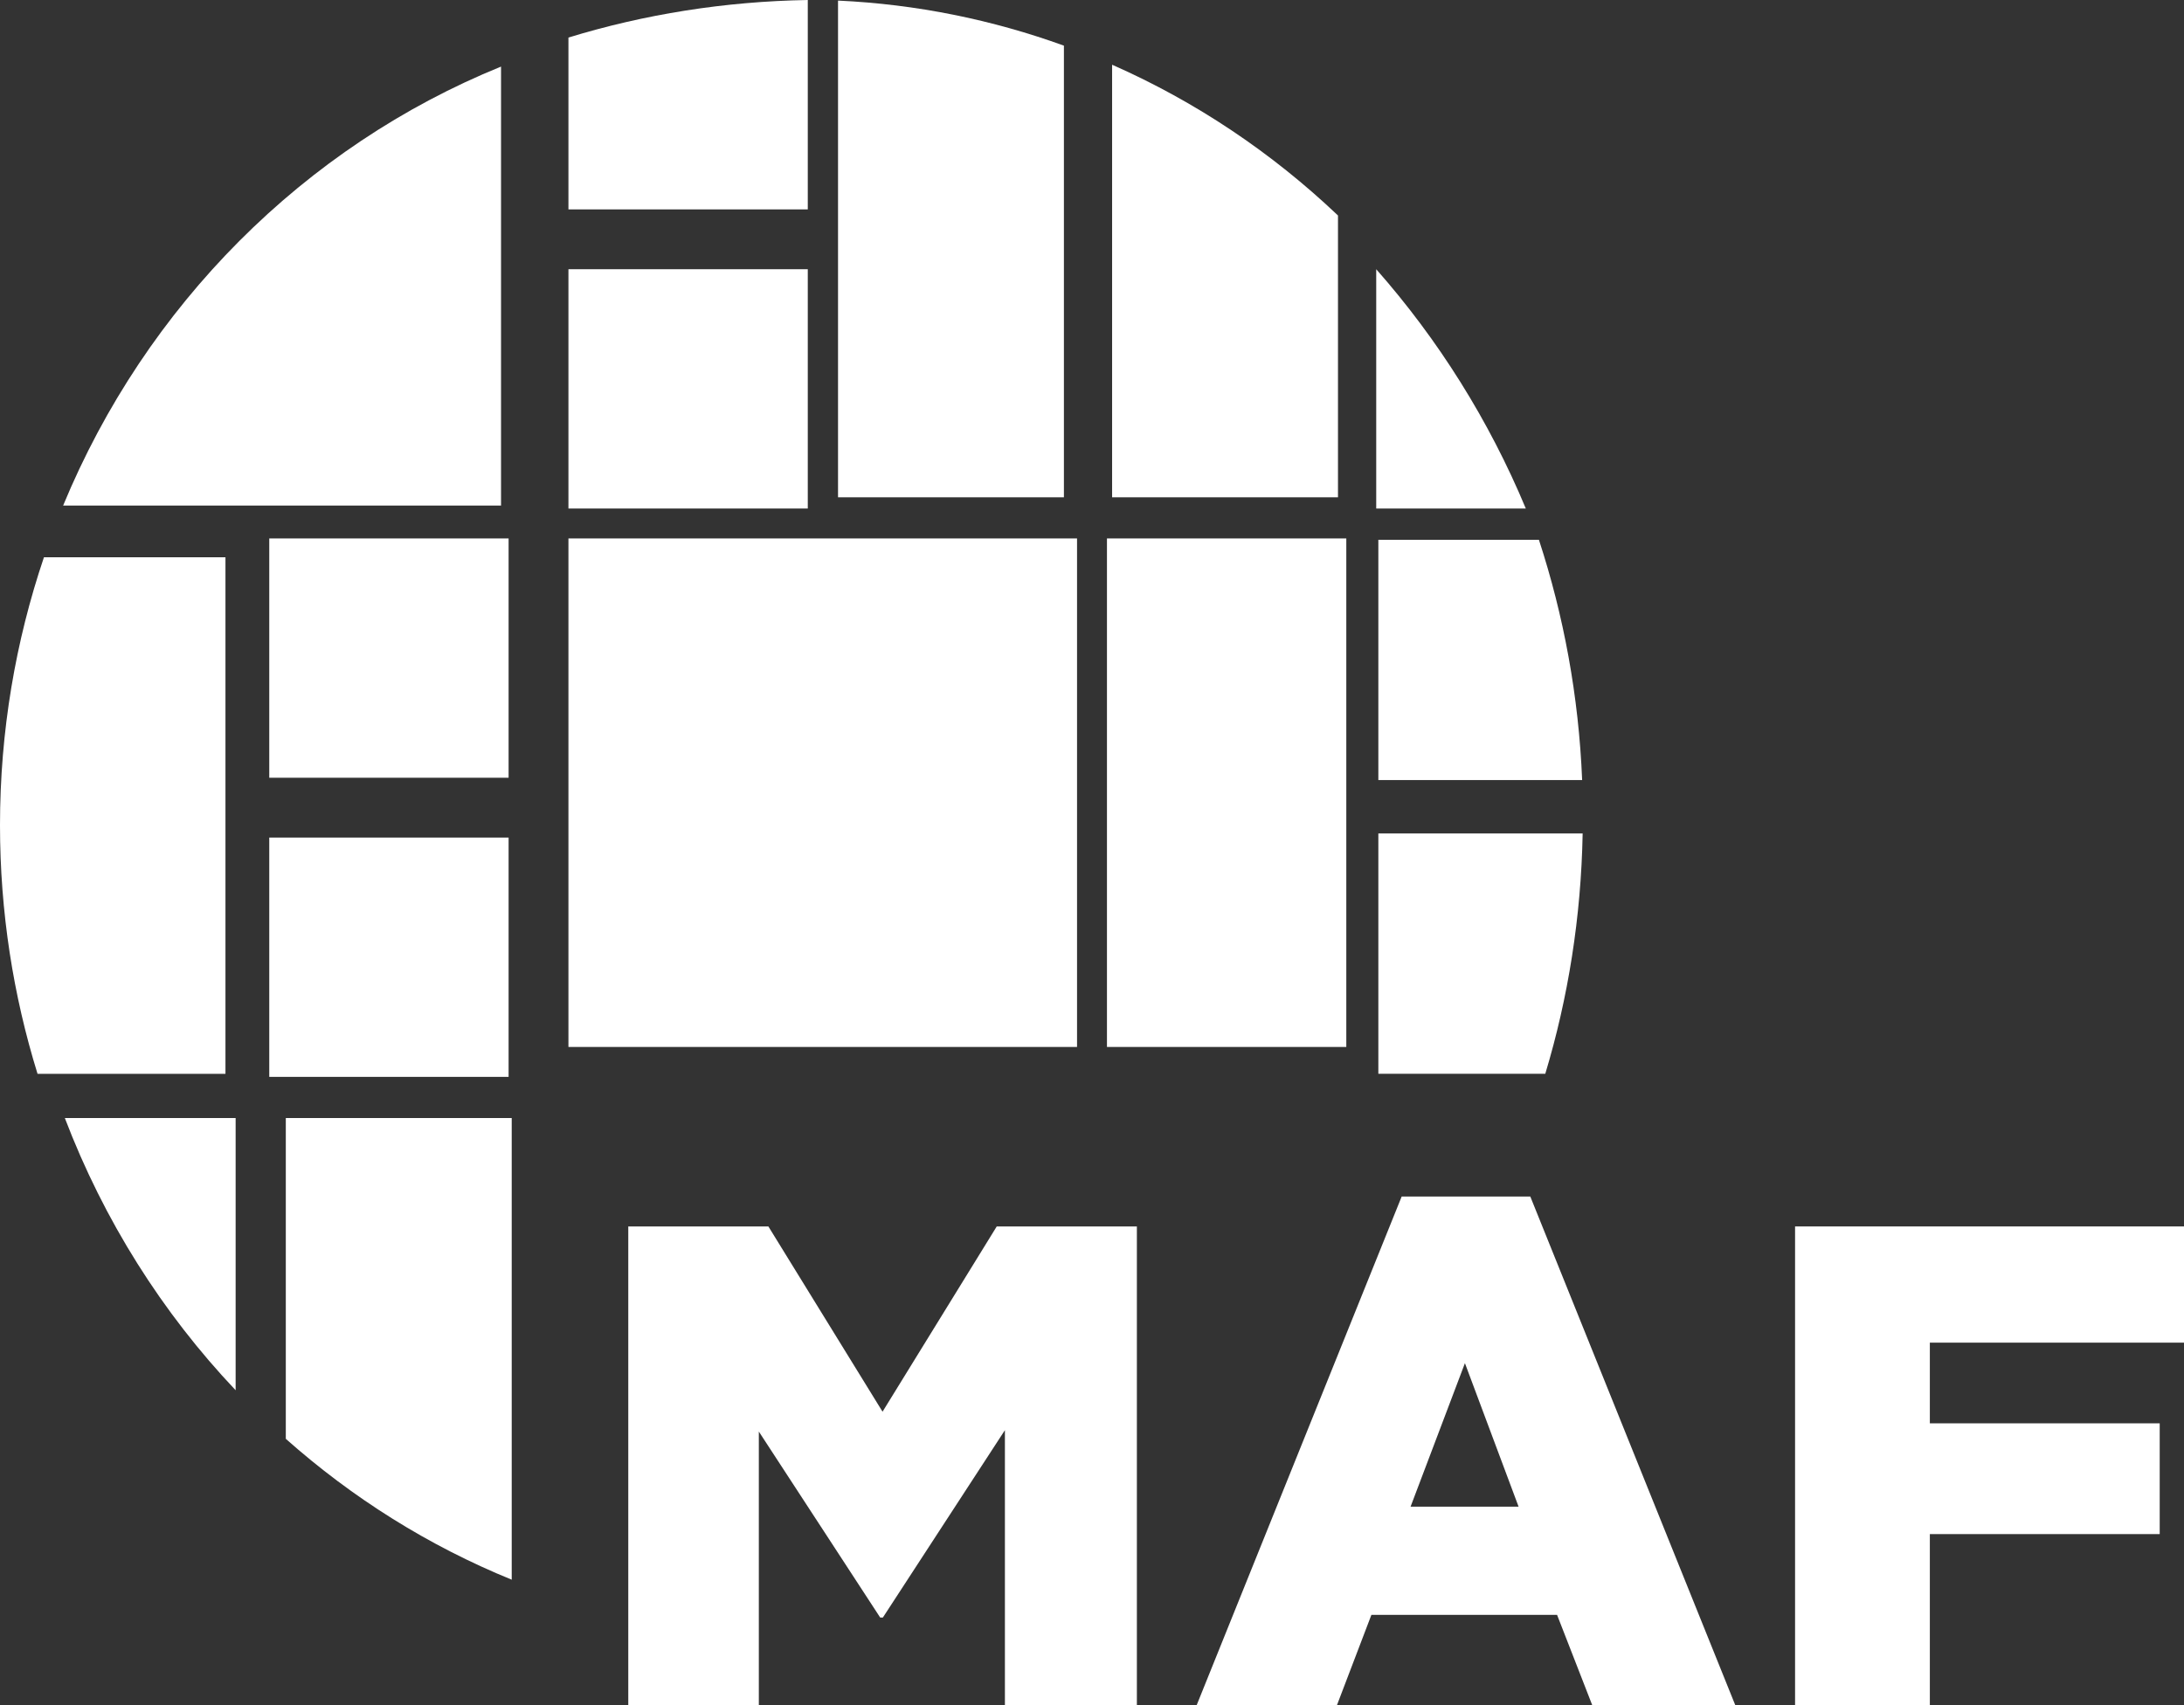 
<svg width="73px" height="57px" viewBox="0 0 73 57" version="1.1" xmlns="http://www.w3.org/2000/svg" xmlns:xlink="http://www.w3.org/1999/xlink">
    <rect x="0" y="0" width="73" height="57" fill="#333333" stroke="none"/>
    <desc>Created with Sketch.</desc>
    <defs></defs>
    <g id="footer-logo" stroke="none" stroke-width="1" fill="none" fill-rule="evenodd">
        <g id="Footer-MAF" transform="translate(-684, -21)" fill="#FFFFFF">
            <g id="Group-3" transform="translate(684, 21)">
                <g id="Group-5" transform="translate(0, 2)">
                    <path d="M16.747,0.226 C10.168,2.9 4.878,8.21 2.11,14.901 L16.747,14.901 L16.747,0.226 Z" id="Fill-1"></path>
                    <path d="M7.536,16.629 L1.469,16.629 C0.52,19.436 0,22.448 0,25.587 C0,28.487 0.443,31.278 1.255,33.899 L7.536,33.899 L7.536,16.629 Z" id="Fill-3"></path>
                </g>
                <polygon id="Fill-6" points="19 35 36 35 36 18 19 18"></polygon>
                <g id="Group-15" transform="translate(2, 0)">
                    <path d="M7.553,37.376 L7.553,48.1 C9.779,50.077 12.326,51.678 15.104,52.809 L15.104,37.376 L7.553,37.376 Z" id="Fill-7"></path>
                    <path d="M0.167,37.376 C1.474,40.802 3.426,43.889 5.876,46.476 L5.876,37.376 L0.167,37.376 Z" id="Fill-9"></path>
                    <path d="M33.561,16.624 L33.561,1.526 C31.18,0.664 28.646,0.141 26.011,0.02 L26.011,16.624 L33.561,16.624 Z" id="Fill-11"></path>
                    <path d="M42.722,16.624 L42.722,7.204 C40.517,5.109 37.968,3.396 35.172,2.164 L35.172,16.624 L42.722,16.624 Z" id="Fill-13"></path>
                </g>
                <polygon id="Fill-16" points="37 35 45 35 45 18 37 18"></polygon>
                <path d="M27,7 L27,0 C24.216,0.047 21.53,0.48 19,1.255 L19,7 L27,7 Z" id="Fill-17"></path>
                <polygon id="Fill-19" points="19 17 27 17 27 9 19 9"></polygon>
                <path d="M51,17 C49.769,14.047 48.071,11.349 46,9 L46,17 L51,17 Z" id="Fill-20"></path>
                <polygon id="Fill-22" points="9 26 17 26 17 18 9 18"></polygon>
                <g id="Group-27" transform="translate(46, 18)">
                    <path d="M0.071,8.078 L6.883,8.078 C6.769,5.274 6.267,2.578 5.438,0.045 L0.071,0.045 L0.071,8.078 Z" id="Fill-23"></path>
                    <path d="M0.071,17.896 L5.651,17.896 C6.417,15.356 6.848,12.659 6.9,9.863 L0.071,9.863 L0.071,17.896 Z" id="Fill-25"></path>
                </g>
                <polygon id="Fill-28" points="9 36 17 36 17 28 9 28"></polygon>
                <polygon id="Fill-29" points="33.316 41 29.499 47.193 25.683 41 21 41 21 57 25.364 57 25.364 47.857 29.42 54.074 29.51 54.074 33.589 47.811 33.589 57 38 57 38 41"></polygon>
                <path d="M46.851,40 L40,57 L44.689,57 L45.839,53.985 L52.045,53.985 L53.219,57 L58,57 L51.15,40 L46.851,40 Z M48.965,45.571 L50.759,50.369 L47.148,50.369 L48.965,45.571 Z" id="Fill-30"></path>
                <polygon id="Fill-31" points="60 41 60 57 64.505 57 64.505 51.285 72.188 51.285 72.188 47.582 64.505 47.582 64.505 44.885 73 44.885 73 41"></polygon>
            </g>
        </g>
    </g>
</svg>